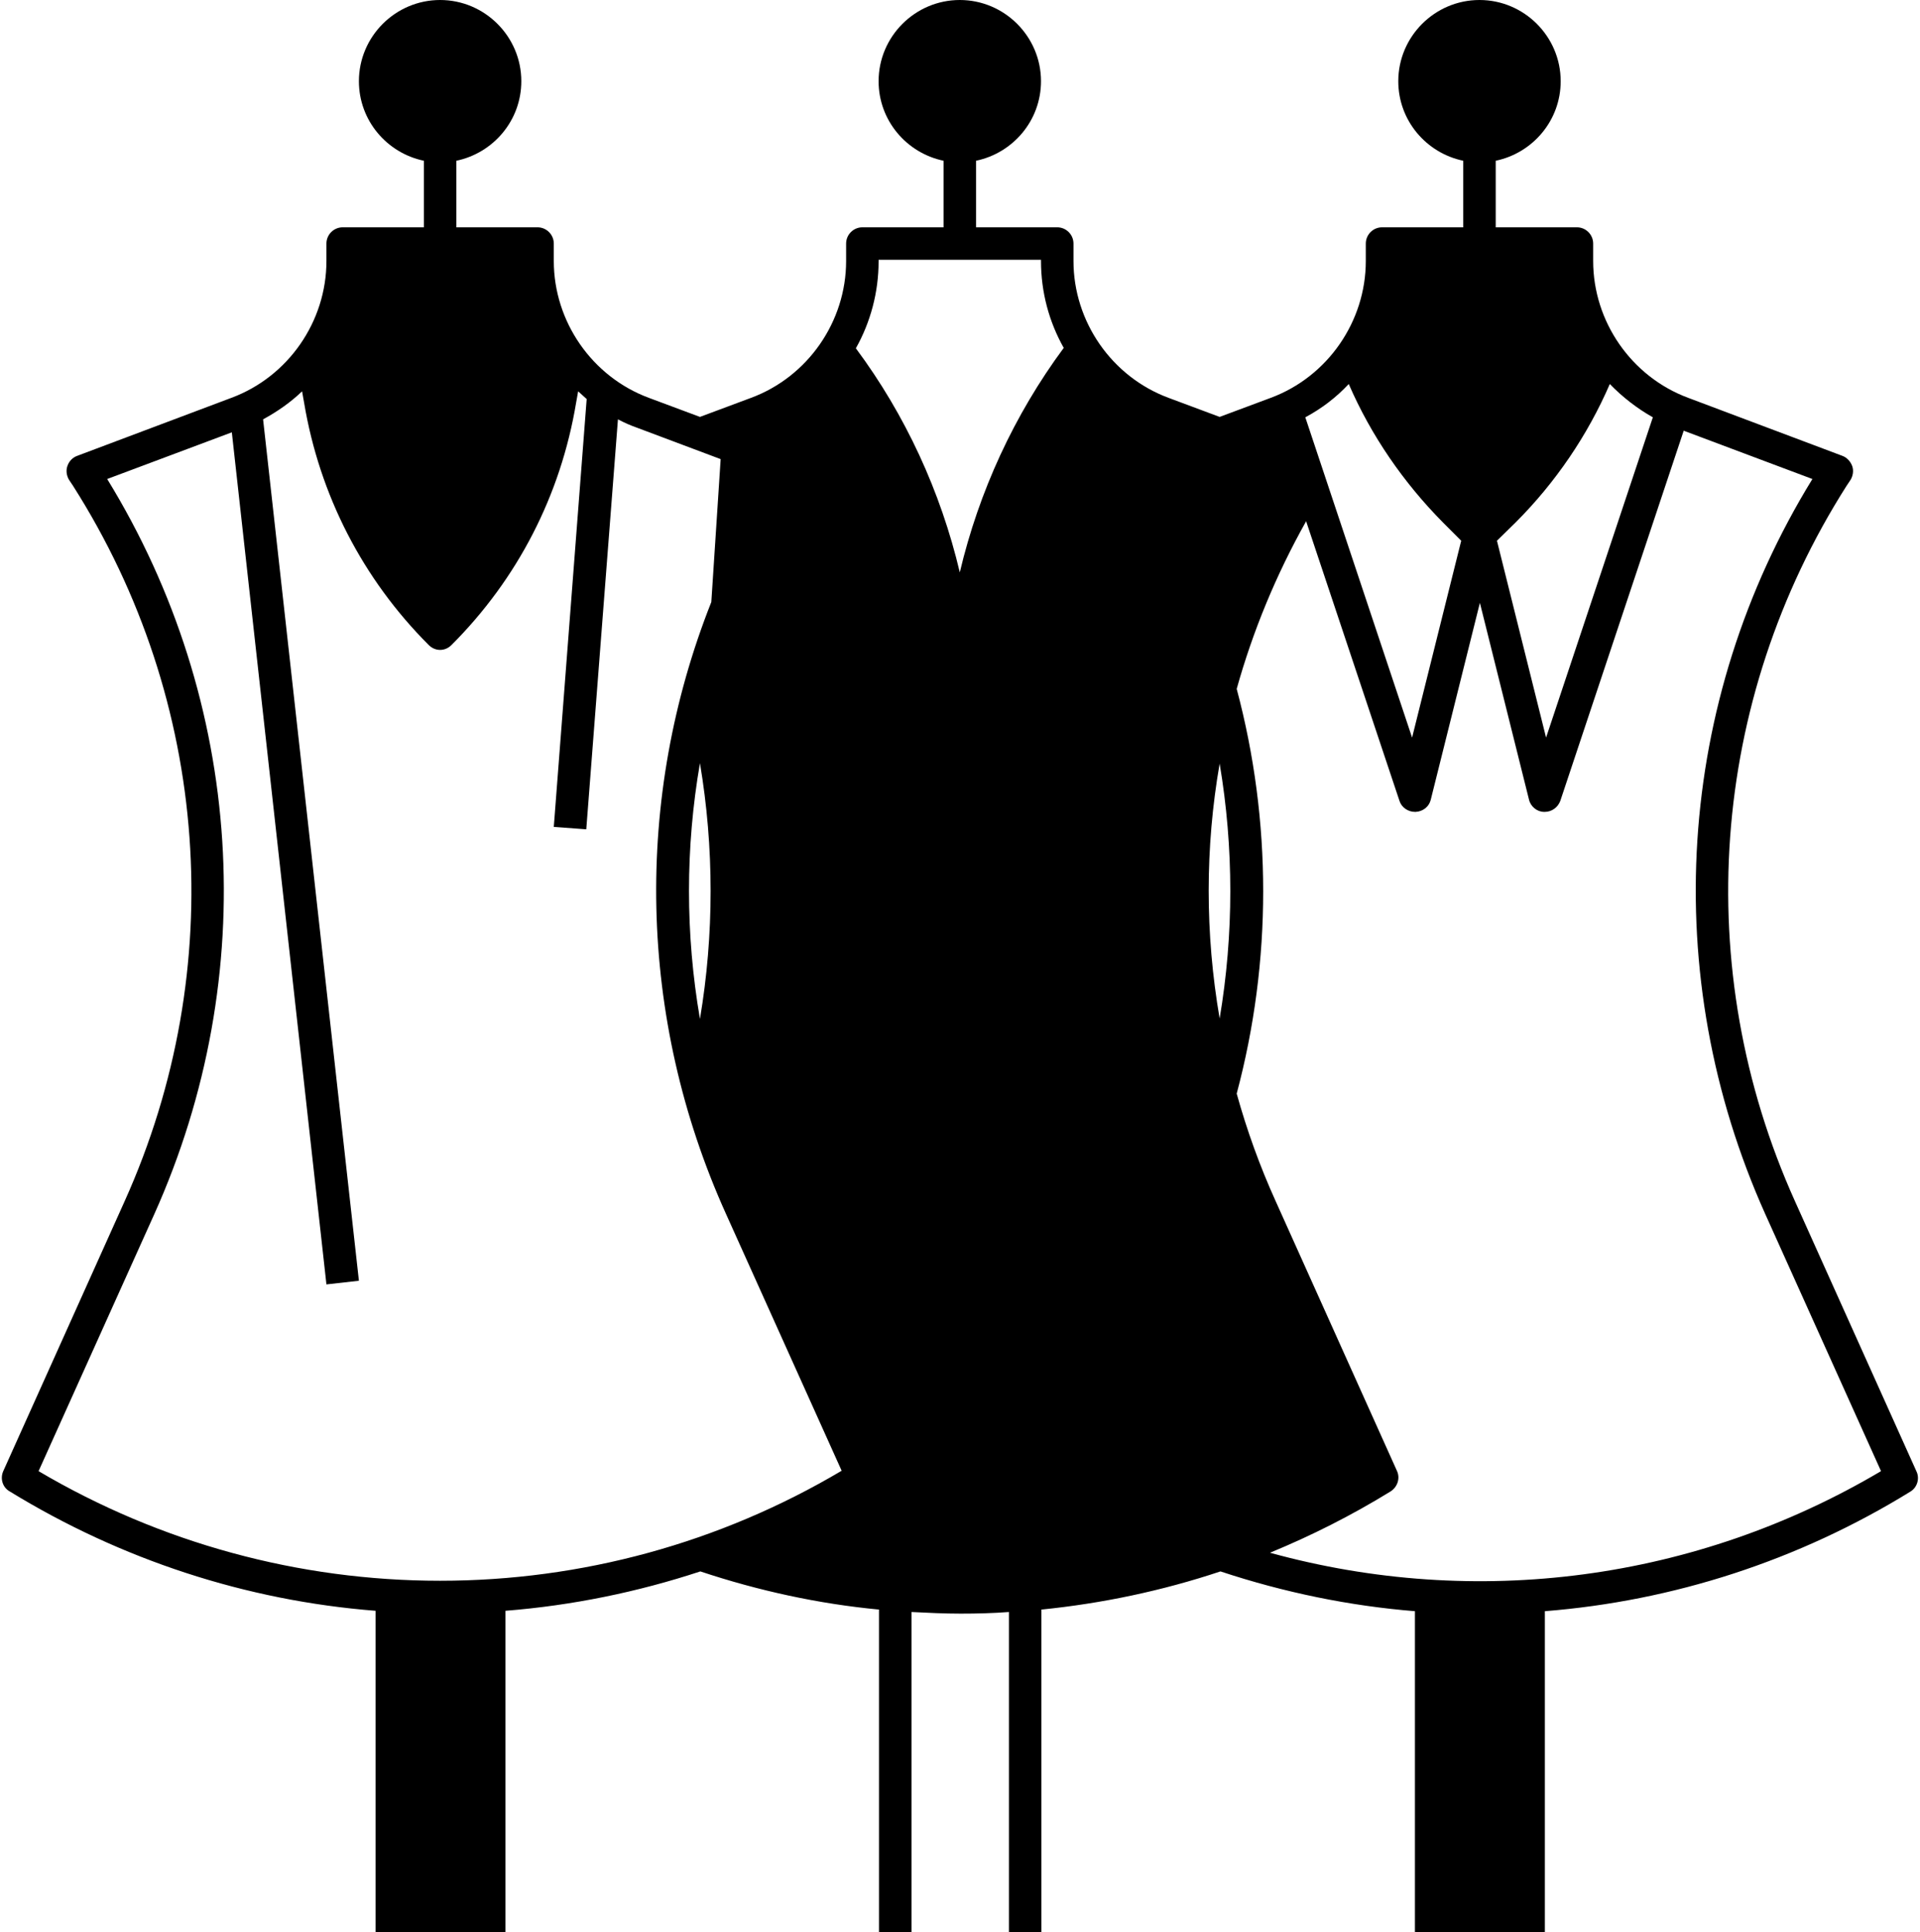 <?xml version="1.0" encoding="UTF-8"?><svg xmlns="http://www.w3.org/2000/svg" xmlns:xlink="http://www.w3.org/1999/xlink" height="476.0" preserveAspectRatio="xMidYMid meet" version="1.0" viewBox="19.6 20.0 472.9 476.0" width="472.9" zoomAndPan="magnify"><g id="change1_1"><path d="M491.6,382.4l-29.9-66.5c-25.8-57.3-21-123.2,12.7-176.2l1-1.5c0.6-1,0.8-2.3,0.4-3.4c-0.4-1.1-1.3-2.1-2.4-2.5l-38-14.3 c-14-5.2-23.4-18.8-23.4-33.7V80c0-2.2-1.8-4-4-4h-20V59.6c9.1-1.9,16-9.9,16-19.6c0-11-9-20-20-20s-20,9-20,20 c0,9.7,6.9,17.7,16,19.6V76h-20c-2.2,0-4,1.8-4,4v4.3c0,14.9-9.4,28.5-23.4,33.7l-12.6,4.7l-12.6-4.7c-14-5.2-23.4-18.8-23.4-33.7 V80c0-2.2-1.8-4-4-4h-20V59.6c9.1-1.9,16-9.9,16-19.6c0-11-9-20-20-20s-20,9-20,20c0,9.7,6.9,17.7,16,19.6V76h-20c-2.2,0-4,1.8-4,4 v4.3c0,14.9-9.4,28.5-23.4,33.7l-12.6,4.7l-12.6-4.7c-14-5.2-23.4-18.8-23.4-33.7V80c0-2.2-1.8-4-4-4h-20V59.6 c9.1-1.9,16-9.9,16-19.6c0-11-9-20-20-20s-20,9-20,20c0,9.7,6.9,17.7,16,19.6V76h-20c-2.2,0-4,1.8-4,4v4.3 c0,14.9-9.4,28.5-23.4,33.7l-38,14.3c-1.1,0.4-2,1.3-2.4,2.5c-0.4,1.1-0.2,2.4,0.4,3.4l1,1.5c33.7,53,38.5,118.9,12.7,176.2 l-29.9,66.5c-0.8,1.8-0.2,4,1.6,5c27.4,16.8,58.2,26.9,90.1,29.4V496h32v-79.2c16.4-1.3,32.5-4.6,48-9.7c14.4,4.8,29.2,8,44,9.4 V496h8v-78.9c4,0.2,8.1,0.4,12.1,0.4c4,0,7.9-0.1,11.9-0.4V496h8v-79.5c14.9-1.5,29.7-4.6,44.1-9.4c15.7,5.2,31.8,8.5,47.9,9.8V496 h32v-79.1c31.5-2.5,62.4-12.4,90.1-29.5C491.8,386.4,492.5,384.2,491.6,382.4z M128,409.4c-34.8,0-68.9-9.3-98.9-27l28.5-63.3 C84,260.3,79.7,192.9,46,138l30.7-11.5L100,336.4l8-0.9L84.4,123.3c3.5-1.9,6.8-4.2,9.6-6.9l0.5,2.8c3.8,22.7,14.4,43.4,30.7,59.7 c0.8,0.8,1.8,1.2,2.8,1.2s2-0.4,2.8-1.2c16.3-16.3,26.9-36.9,30.7-59.7l0.5-2.8c0.7,0.6,1.4,1.3,2.1,1.9L156,223.7l8,0.6l7.8-101 c1.5,0.8,3.1,1.5,4.8,2.1l20.5,7.7l-2.3,35.2c-19.1,48.2-18.2,102.4,3.6,150.7l28.5,63.3C196.9,400.1,162.8,409.4,128,409.4z M192,271c-3.6-20.9-3.6-42.2,0-63C195.5,228.8,195.5,250.2,192,271z M256,161c-4.7-19.9-13.4-38.8-25.6-55.2 c3.6-6.4,5.6-13.8,5.6-21.4V84h40v0.3c0,7.7,2,15,5.6,21.4C269.4,122.2,260.7,141.1,256,161z M392.9,148.7 c9.8-9.8,17.7-21.4,23.2-34.1c3.1,3.2,6.7,6,10.6,8.2l-26.3,78.9l-12.1-48.5L392.9,148.7z M351.8,114.6 c5.5,12.7,13.5,24.3,23.2,34.1l4.5,4.5l-12.1,48.5l-26.3-78.9C345.2,120.6,348.7,117.9,351.8,114.6z M320,270.9 c-3.6-20.9-3.6-42.1,0-62.8C323.5,228.9,323.5,250.1,320,270.9z M332.4,402.5c10.2-4.2,20.1-9.2,29.7-15.1c1.7-1.1,2.4-3.2,1.6-5 l-29.9-66.5c-3.9-8.6-7.1-17.5-9.6-26.5c8.7-32.6,8.7-67.1,0-99.7c4-14.3,9.7-28.1,17.1-41.3l23,68.9c0.5,1.6,2.1,2.7,3.8,2.7 c0.1,0,0.1,0,0.2,0c1.8-0.1,3.3-1.3,3.7-3l12.1-48.5l12.1,48.5c0.4,1.7,2,3,3.7,3c0.1,0,0.1,0,0.2,0c1.7,0,3.2-1.1,3.8-2.7 l30.4-91.2L466,138c-33.7,54.8-38,122.3-11.6,181.1l28.5,63.3C437.3,409.4,383.2,416.5,332.4,402.5z"/></g></svg>